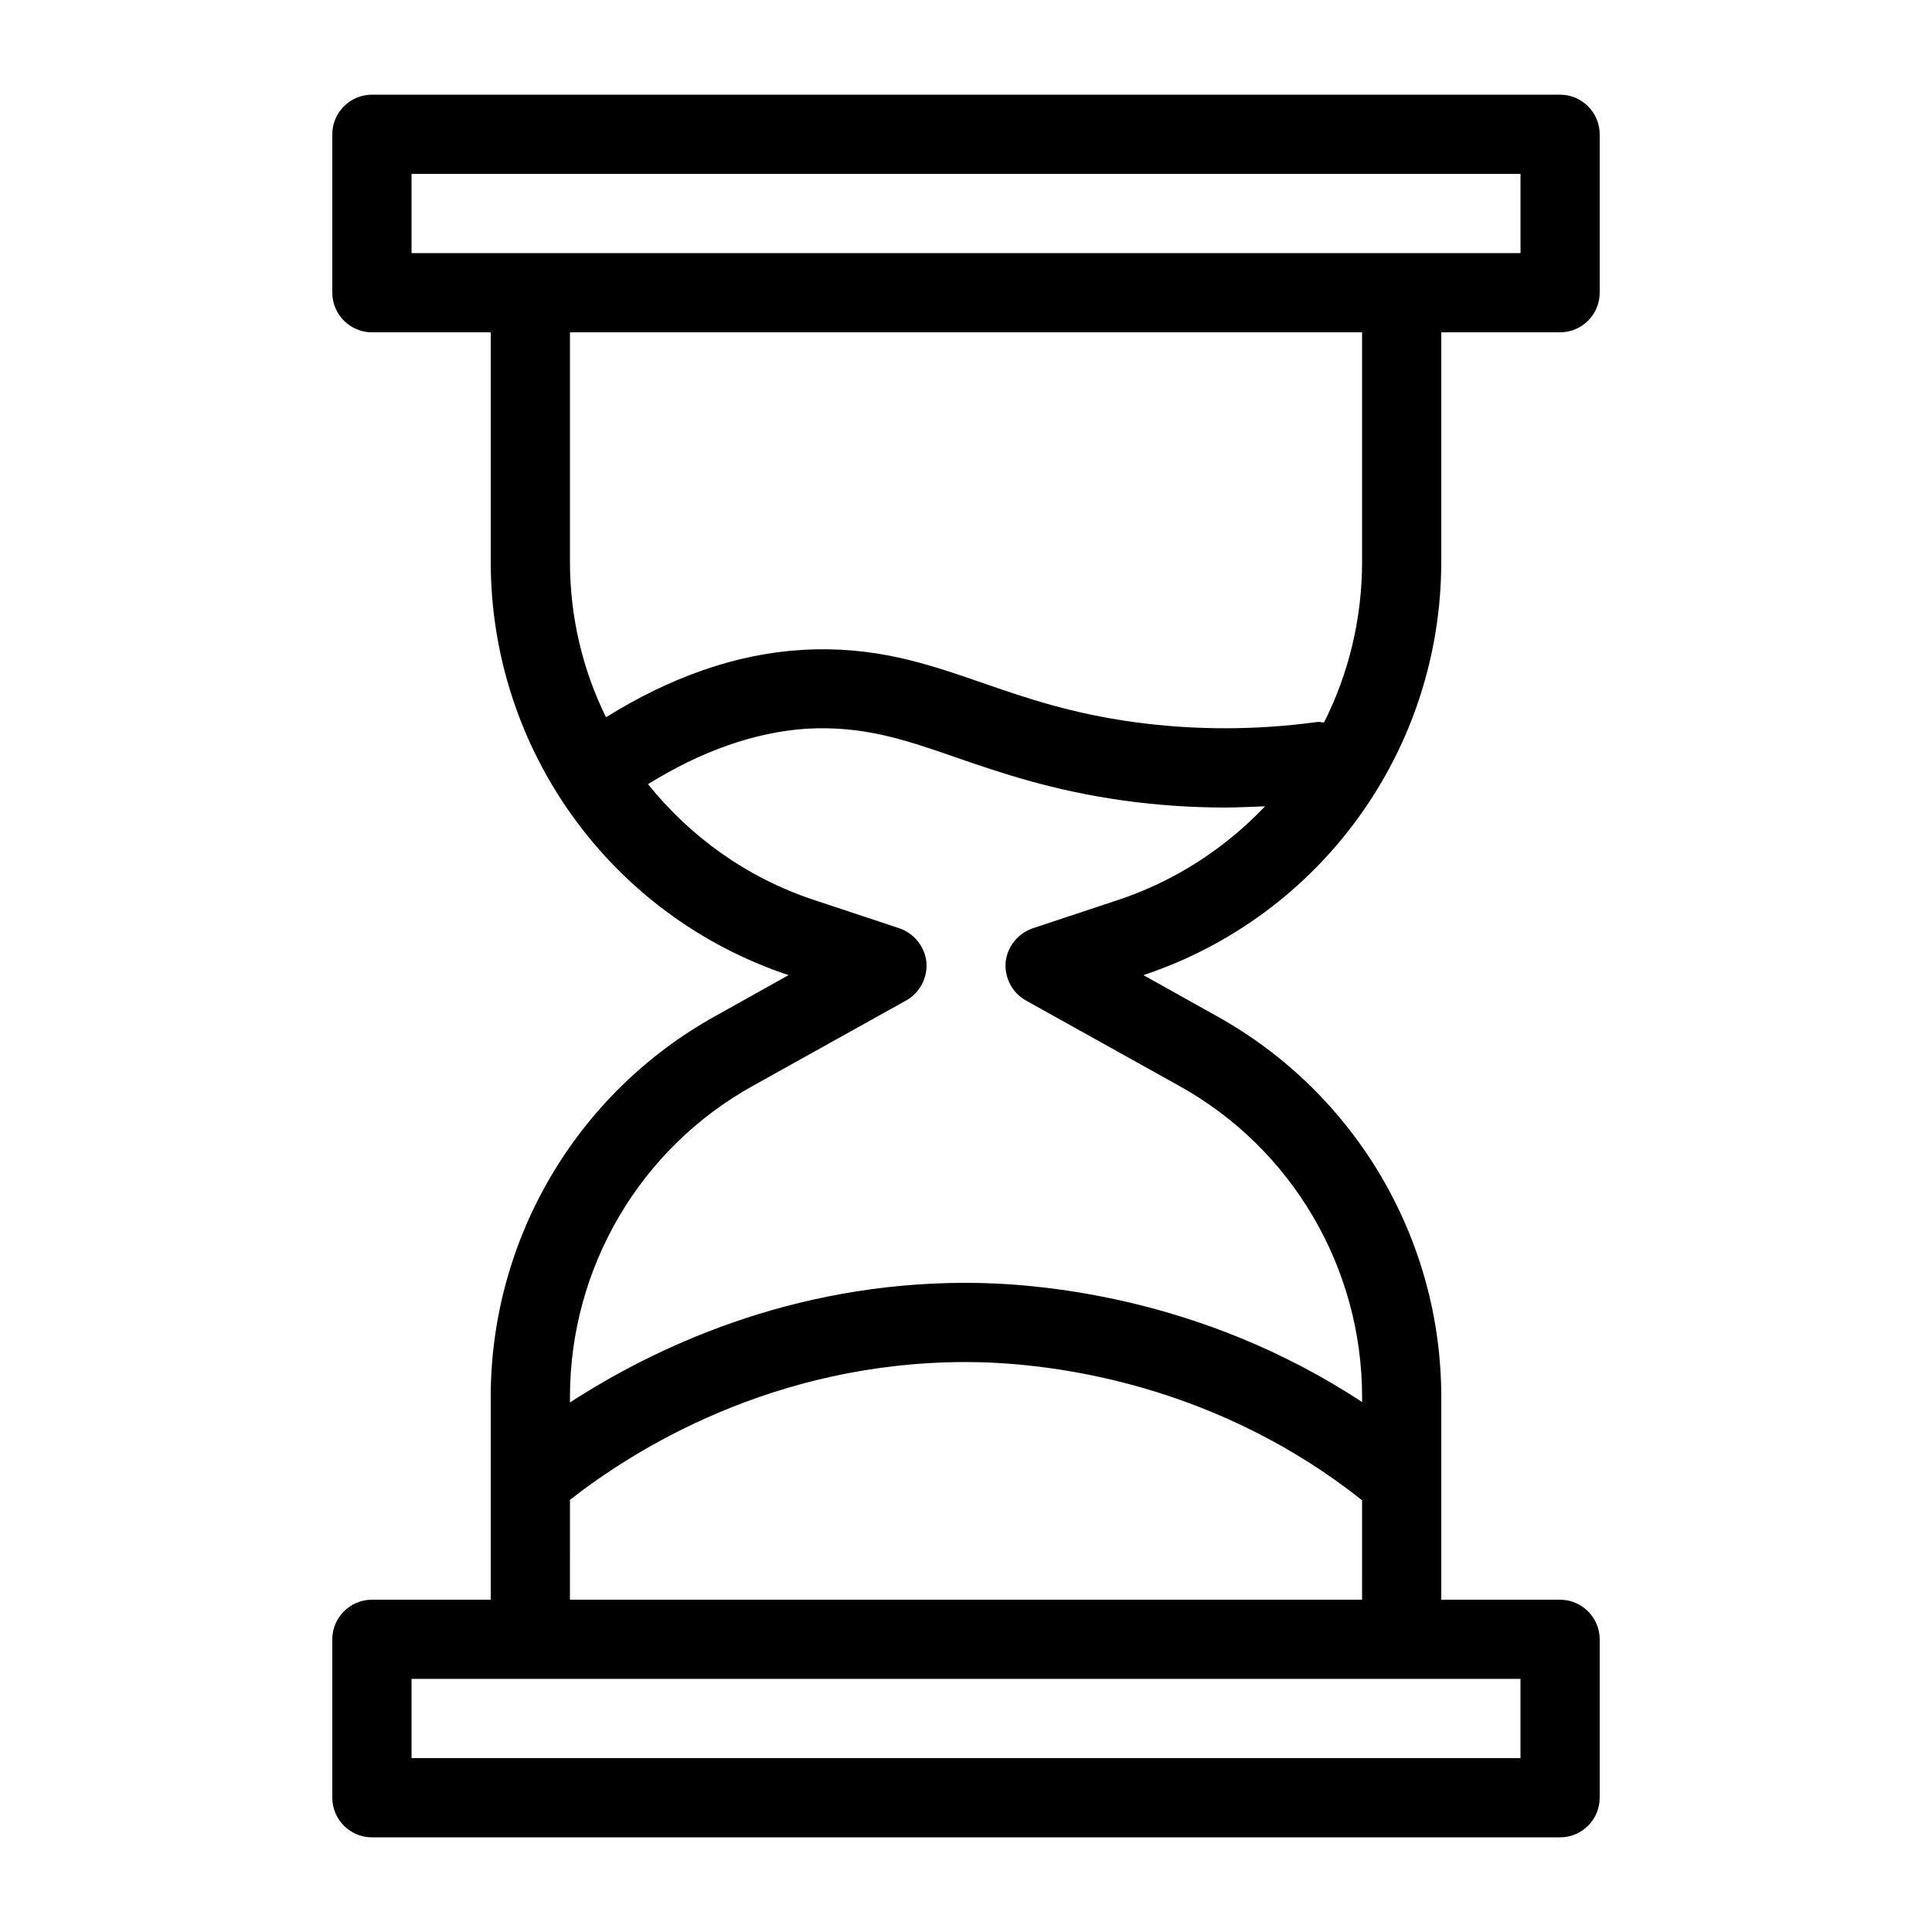 <?xml version="1.0" encoding="UTF-8"?>
<!-- Uploaded to: SVG Find, www.svgfind.com, Generator: SVG Find Mixer Tools -->
<svg fill="#000000" width="800px" height="800px" version="1.1" viewBox="144 144 512 512" xmlns="http://www.w3.org/2000/svg">
 <path d="m525.95 292.84v-60.773h31.488c5.773 0 10.496-4.723 10.496-10.496v-41.984c0-5.773-4.723-10.496-10.496-10.496h-314.88c-5.773 0-10.496 4.723-10.496 10.496v41.984c0 5.773 4.723 10.496 10.496 10.496h31.488v60.773c0 49.75 31.699 93.836 78.93 109.58l-19.523 10.914c-36.629 20.363-59.406 58.988-59.406 100.87v53.738h-31.488c-5.773 0-10.496 4.723-10.496 10.496v41.984c0 5.773 4.723 10.496 10.496 10.496h314.88c5.773 0 10.496-4.723 10.496-10.496v-41.984c0-5.773-4.723-10.496-10.496-10.496h-31.488v-53.738c0-41.879-22.777-80.504-59.406-100.87l-19.523-10.914c47.23-15.746 78.926-59.828 78.926-109.58zm-272.89-81.766v-20.992h293.89v20.992zm51.535 123.01c-6.191-12.594-9.551-26.555-9.551-41.25v-60.77h209.92v60.773c0 15.219-3.57 29.703-10.078 42.613-0.629 0-1.258-0.211-1.891-0.105-16.164 2.203-32.539 2.203-48.598 0-16.688-2.309-28.551-6.402-40.094-10.391-14.801-5.144-28.758-9.867-47.863-8.711-17.422 1.047-34.844 7.242-51.848 17.84zm-9.551 207.4c16.582-13.016 53.633-36.527 104.96-36.527 17.949 0 63.395 3.672 104.96 36.633l-0.004 26.344h-209.92zm251.9 47.441v20.992h-293.89v-20.992zm-106.53-206.46-22.777 7.559c-3.883 1.363-6.719 4.828-7.137 9.027-0.316 4.094 1.785 8.082 5.352 10.078l40.516 22.566c30.02 16.582 48.598 48.281 48.598 82.5v1.363c-42.93-28.238-86.594-31.598-104.96-31.598-46.707 0-82.918 17.422-104.96 31.699v-1.469c0-34.219 18.578-65.914 48.598-82.5l40.516-22.566c3.57-1.996 5.668-5.984 5.352-10.078-0.418-4.199-3.254-7.66-7.137-9.027l-22.777-7.559c-17.738-5.879-32.746-16.793-43.875-30.648 14.066-8.711 28.129-13.75 41.984-14.695 15.008-0.84 25.926 2.832 39.781 7.66 11.859 4.094 25.402 8.711 43.977 11.336 9.027 1.258 18.055 1.891 27.184 1.891 3.465 0 7.031-0.211 10.602-0.316-10.496 11.027-23.719 19.742-38.832 24.777z"/>
</svg>